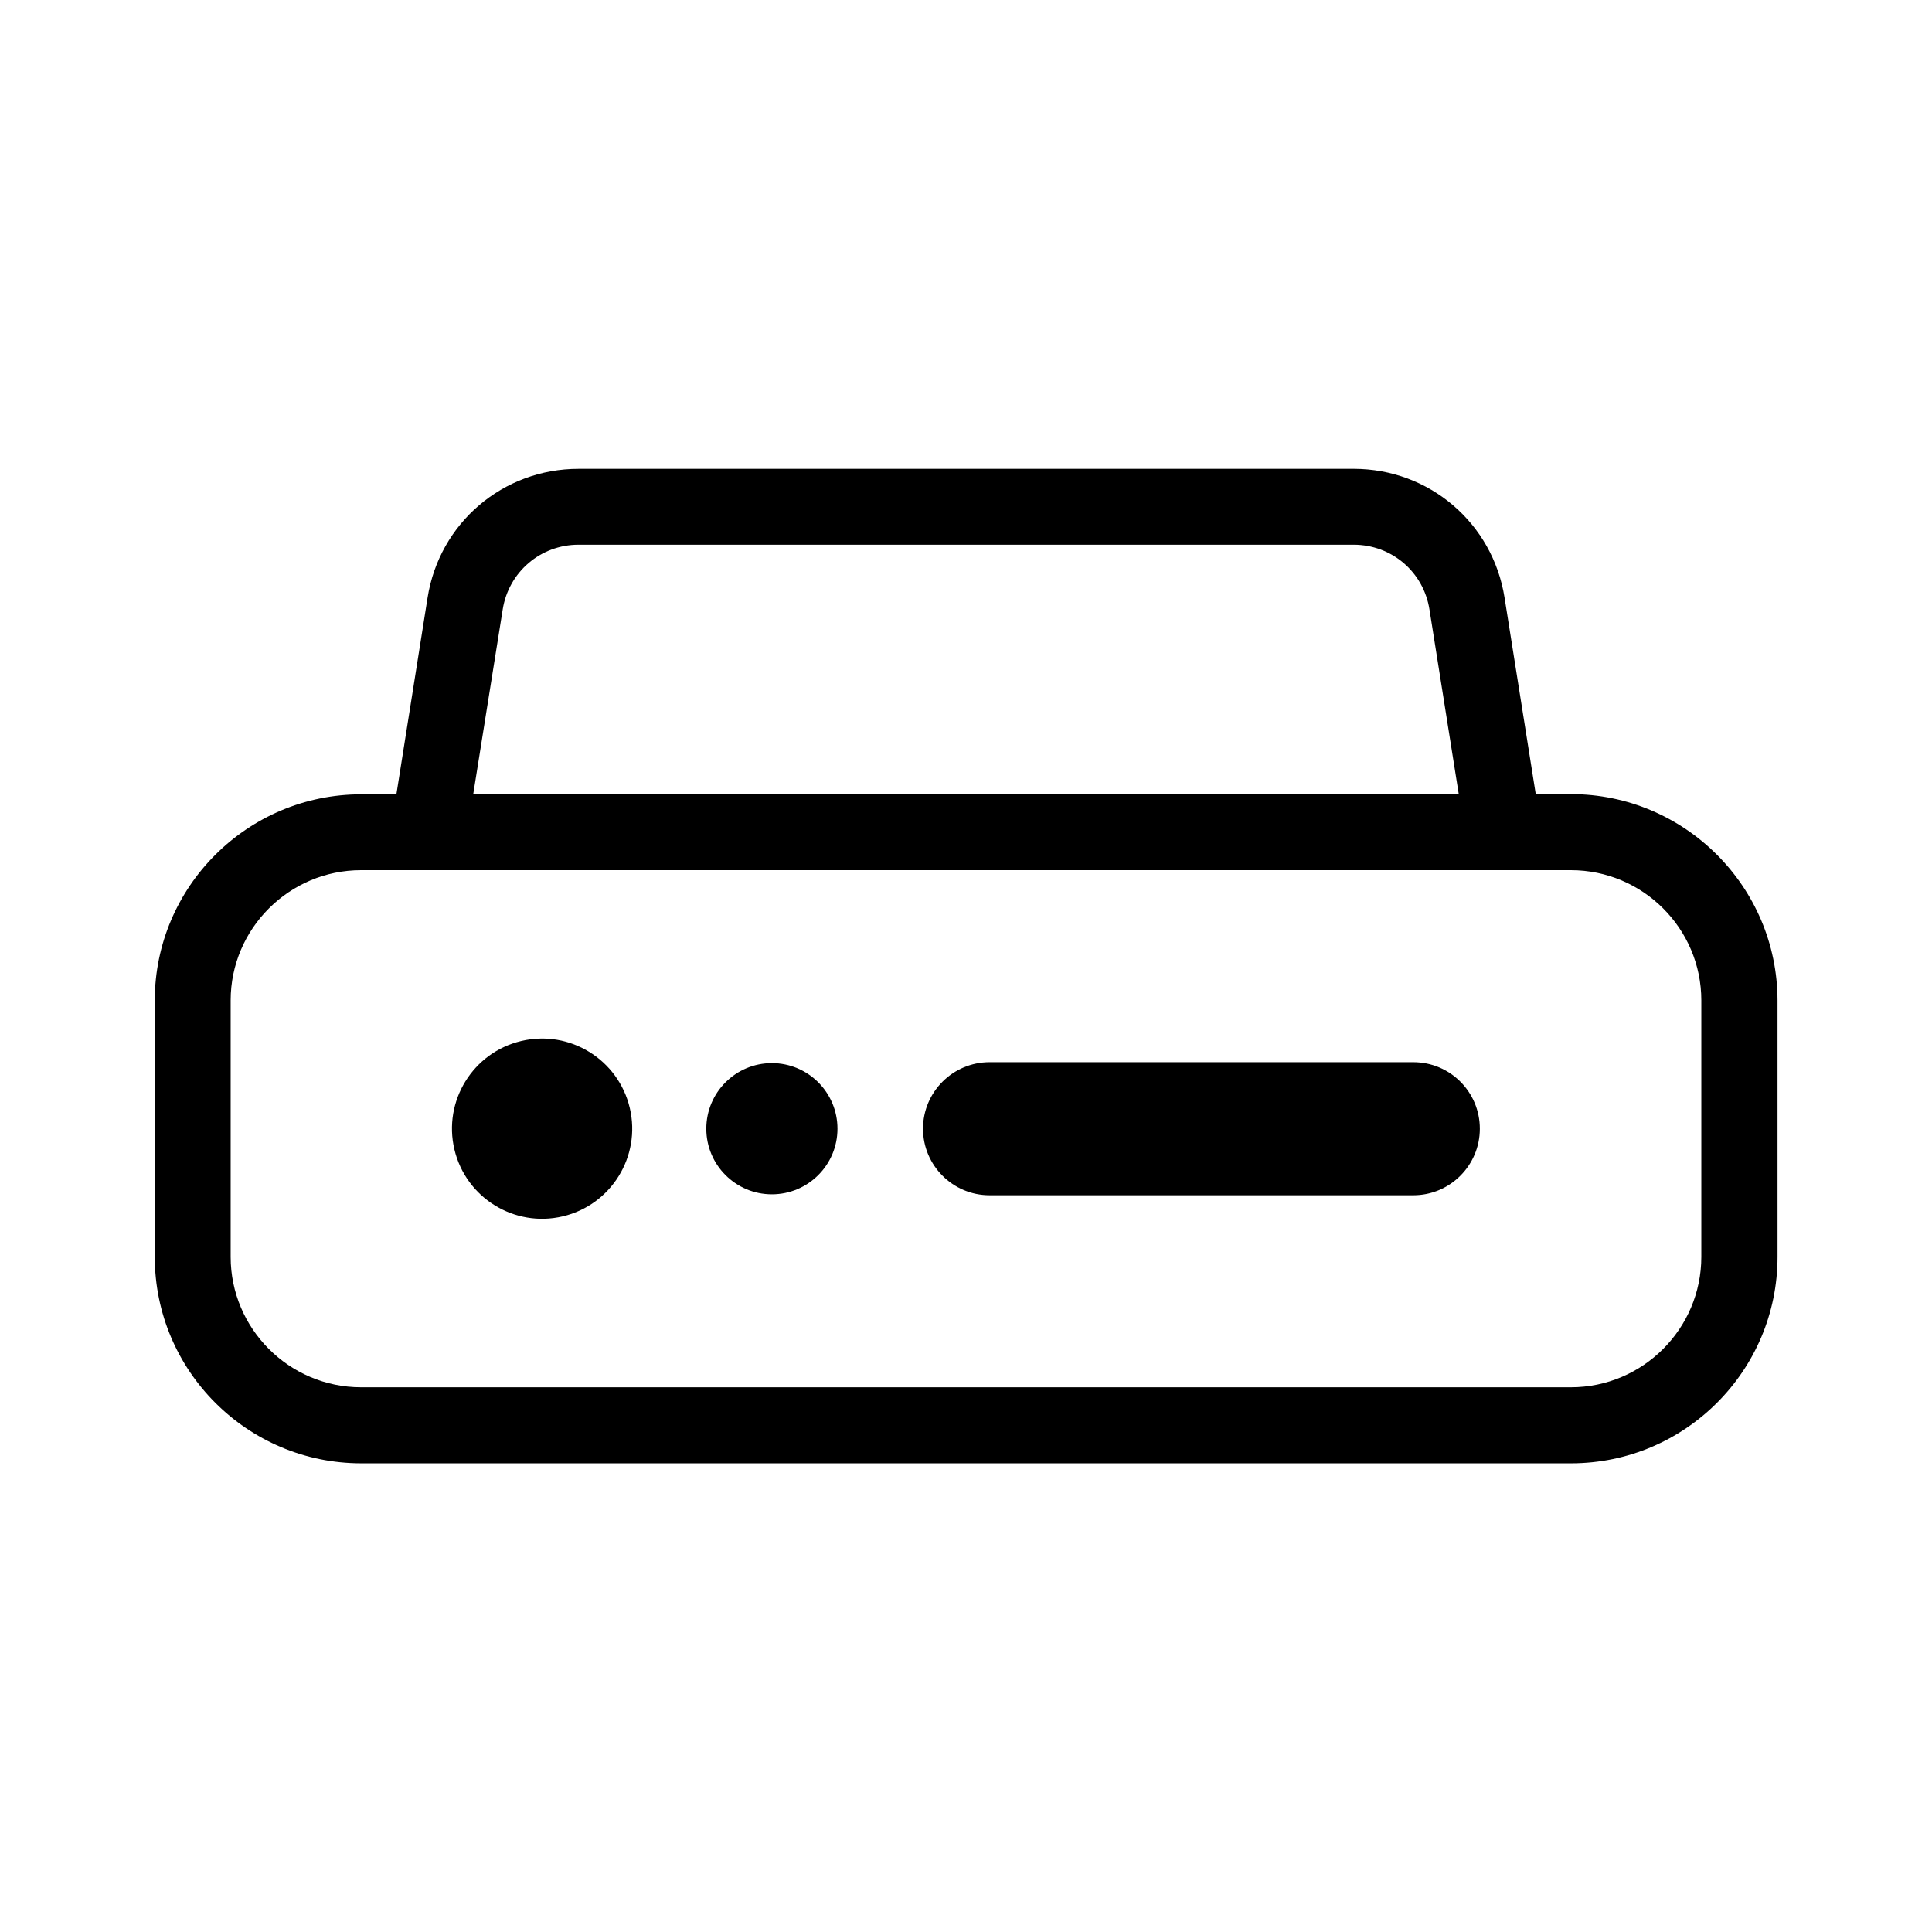 <?xml version="1.0" encoding="UTF-8"?>
<!-- Uploaded to: ICON Repo, www.svgrepo.com, Generator: ICON Repo Mixer Tools -->
<svg fill="#000000" width="800px" height="800px" version="1.1" viewBox="144 144 512 512" xmlns="http://www.w3.org/2000/svg">
 <g>
  <path d="m560.31 354.45h-9.32l-8.262-52.043c-3.125-19.801-19.949-34.16-40.004-34.16l-205.41 0.004c-20.051 0-36.879 14.359-40.004 34.16l-8.262 52.094h-9.32c-30.18 0-54.715 24.535-54.715 54.664l0.004 67.91c0 30.18 24.535 54.715 54.715 54.715h320.62c30.18 0 54.715-24.535 54.715-54.715l-0.004-67.965c-0.051-30.129-24.586-54.664-54.762-54.664zm-283.09-48.918c1.562-9.926 10.027-17.18 20.102-17.18h205.4c10.078 0 18.539 7.203 20.102 17.18l7.758 48.918h-261.17zm317.65 171.55c0 19.043-15.516 34.562-34.562 34.562h-320.62c-19.043 0-34.562-15.516-34.562-34.562v-67.965c0-18.992 15.516-34.512 34.562-34.512h320.62c19.043 0 34.562 15.469 34.562 34.512z"/>
  <path d="m310.9 437.62c3.031 12.836-4.918 25.695-17.754 28.727-12.836 3.031-25.695-4.918-28.727-17.75-3.031-12.836 4.918-25.699 17.754-28.73 12.832-3.031 25.695 4.918 28.727 17.754"/>
  <path d="m365.94 443.12c0 9.598-7.781 17.383-17.383 17.383-9.598 0-17.379-7.785-17.379-17.383 0-9.602 7.781-17.383 17.379-17.383 9.602 0 17.383 7.781 17.383 17.383"/>
  <path d="m518.54 425.49h-112.3c-9.723 0-17.633 7.91-17.633 17.633s7.91 17.633 17.633 17.633h112.3c9.723 0 17.633-7.91 17.633-17.633s-7.859-17.633-17.637-17.633z"/>
 </g>
</svg>